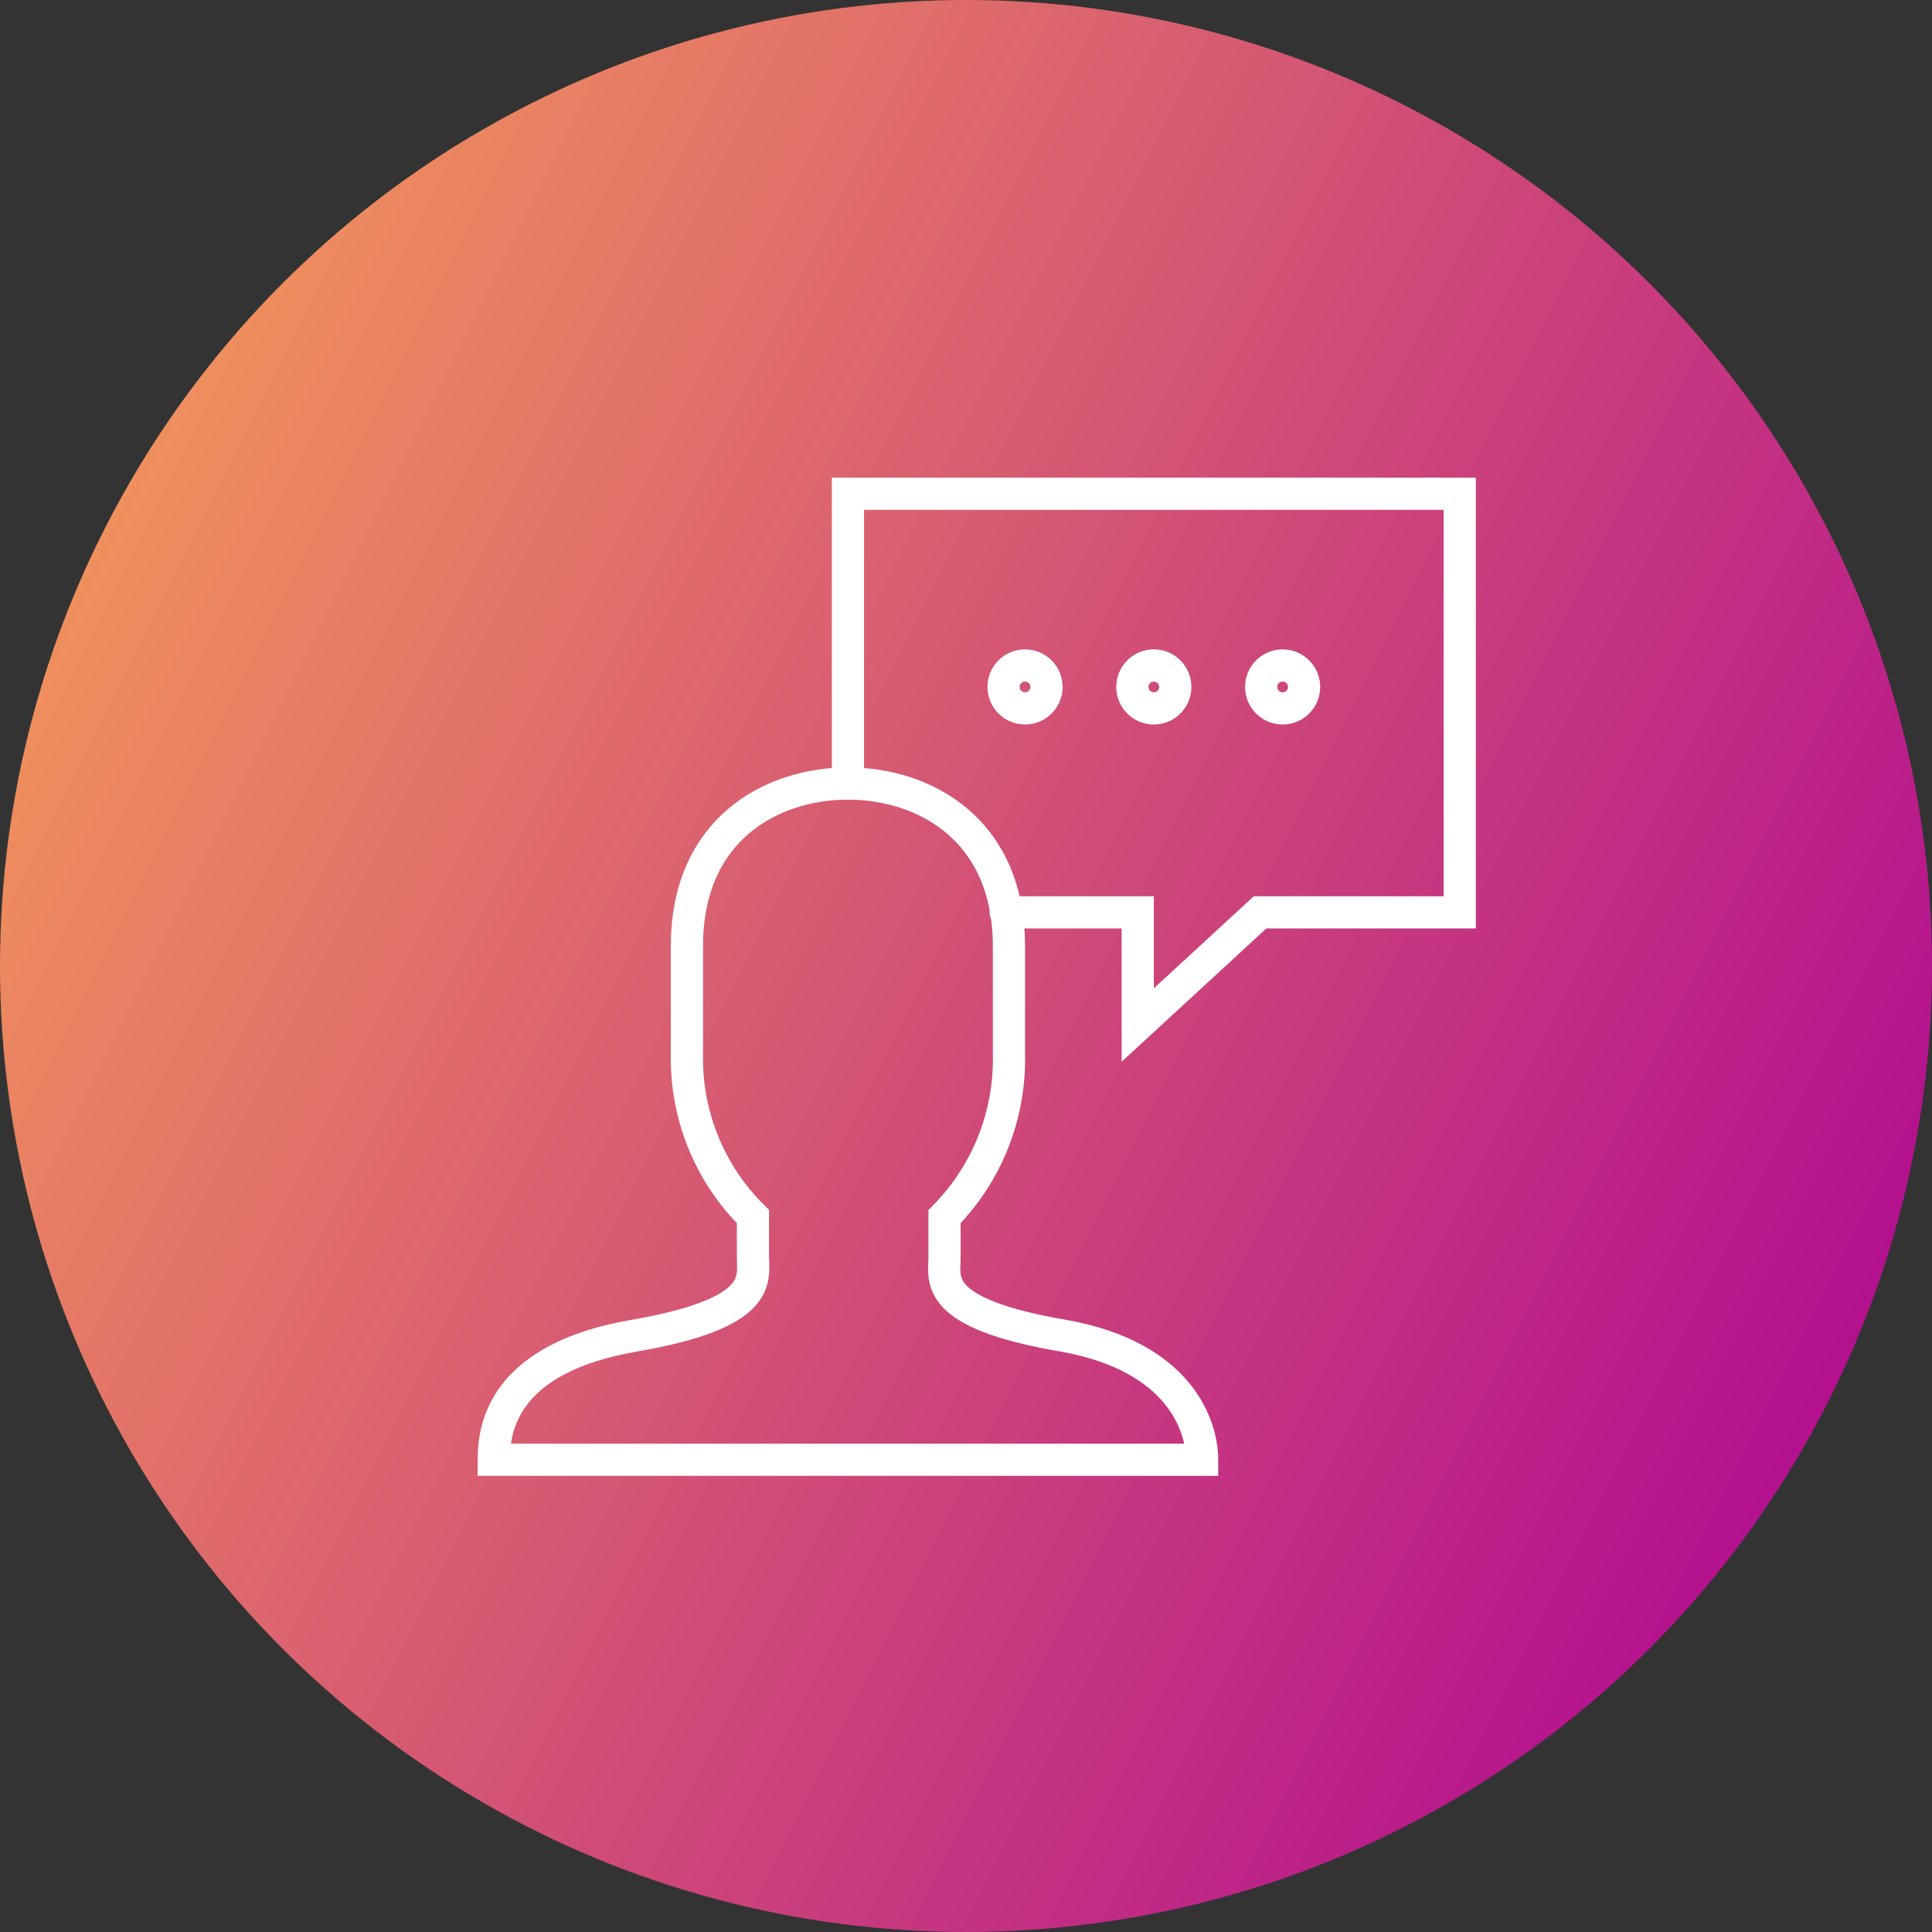 <?xml version="1.0" encoding="UTF-8"?>
<svg width="90px" height="90px" viewBox="0 0 90 90" version="1.1" xmlns="http://www.w3.org/2000/svg" xmlns:xlink="http://www.w3.org/1999/xlink">
    <rect x="0" y="0" width="90" height="90" fill="#333333" stroke="none"/>
    <!-- Generator: Sketch 53.2 (72643) - https://sketchapp.com/ -->
    <title>4</title>
    <desc>Created with Sketch.</desc>
    <defs>
        <linearGradient x1="0%" y1="25%" x2="100%" y2="75%" id="linearGradient-1">
            <stop stop-color="#F3975A" offset="0%"></stop>
            <stop stop-color="#B00892" offset="100%"></stop>
        </linearGradient>
    </defs>
    <g id="4" stroke="none" stroke-width="1" fill="none" fill-rule="evenodd">
        <circle id="Oval" fill="url(#linearGradient-1)" cx="45" cy="45" r="45"></circle>
        <g id="message-app-4765_f7c233fe-85a9-424d-9e71-ae49441903f9" transform="translate(23, 23)" stroke="#FFFFFF" stroke-linecap="round" stroke-width="1.5">
            <polyline id="Path" points="23.85 19.5 30 19.5 30 24.75 35.7 19.5 45 19.5 45 0 16.5 0 16.5 13.5"></polyline>
            <circle id="Oval" cx="30.75" cy="9" r="1"></circle>
            <circle id="Oval" cx="24.75" cy="9" r="1"></circle>
            <circle id="Oval" cx="36.75" cy="9" r="1"></circle>
            <path d="M26.55,39.225 C20.4,38.175 21,36.6 21,35.55 L21,33.675 C22.986,31.661 24.069,28.927 24,26.1 L24,21.075 C24,15.6 20.025,13.5 16.5,13.5 C12.975,13.5 9,15.6 9,21.075 L9,26.1 C8.942,28.94 10.054,31.679 12.075,33.675 L12.075,35.55 C12.075,36.6 12.6,38.175 6.525,39.225 C0.45,40.275 0,43.5 0,45 L33,45 C33,43.5 32.025,40.2 26.55,39.225 Z" id="Path"></path>
        </g>
    </g>
</svg>